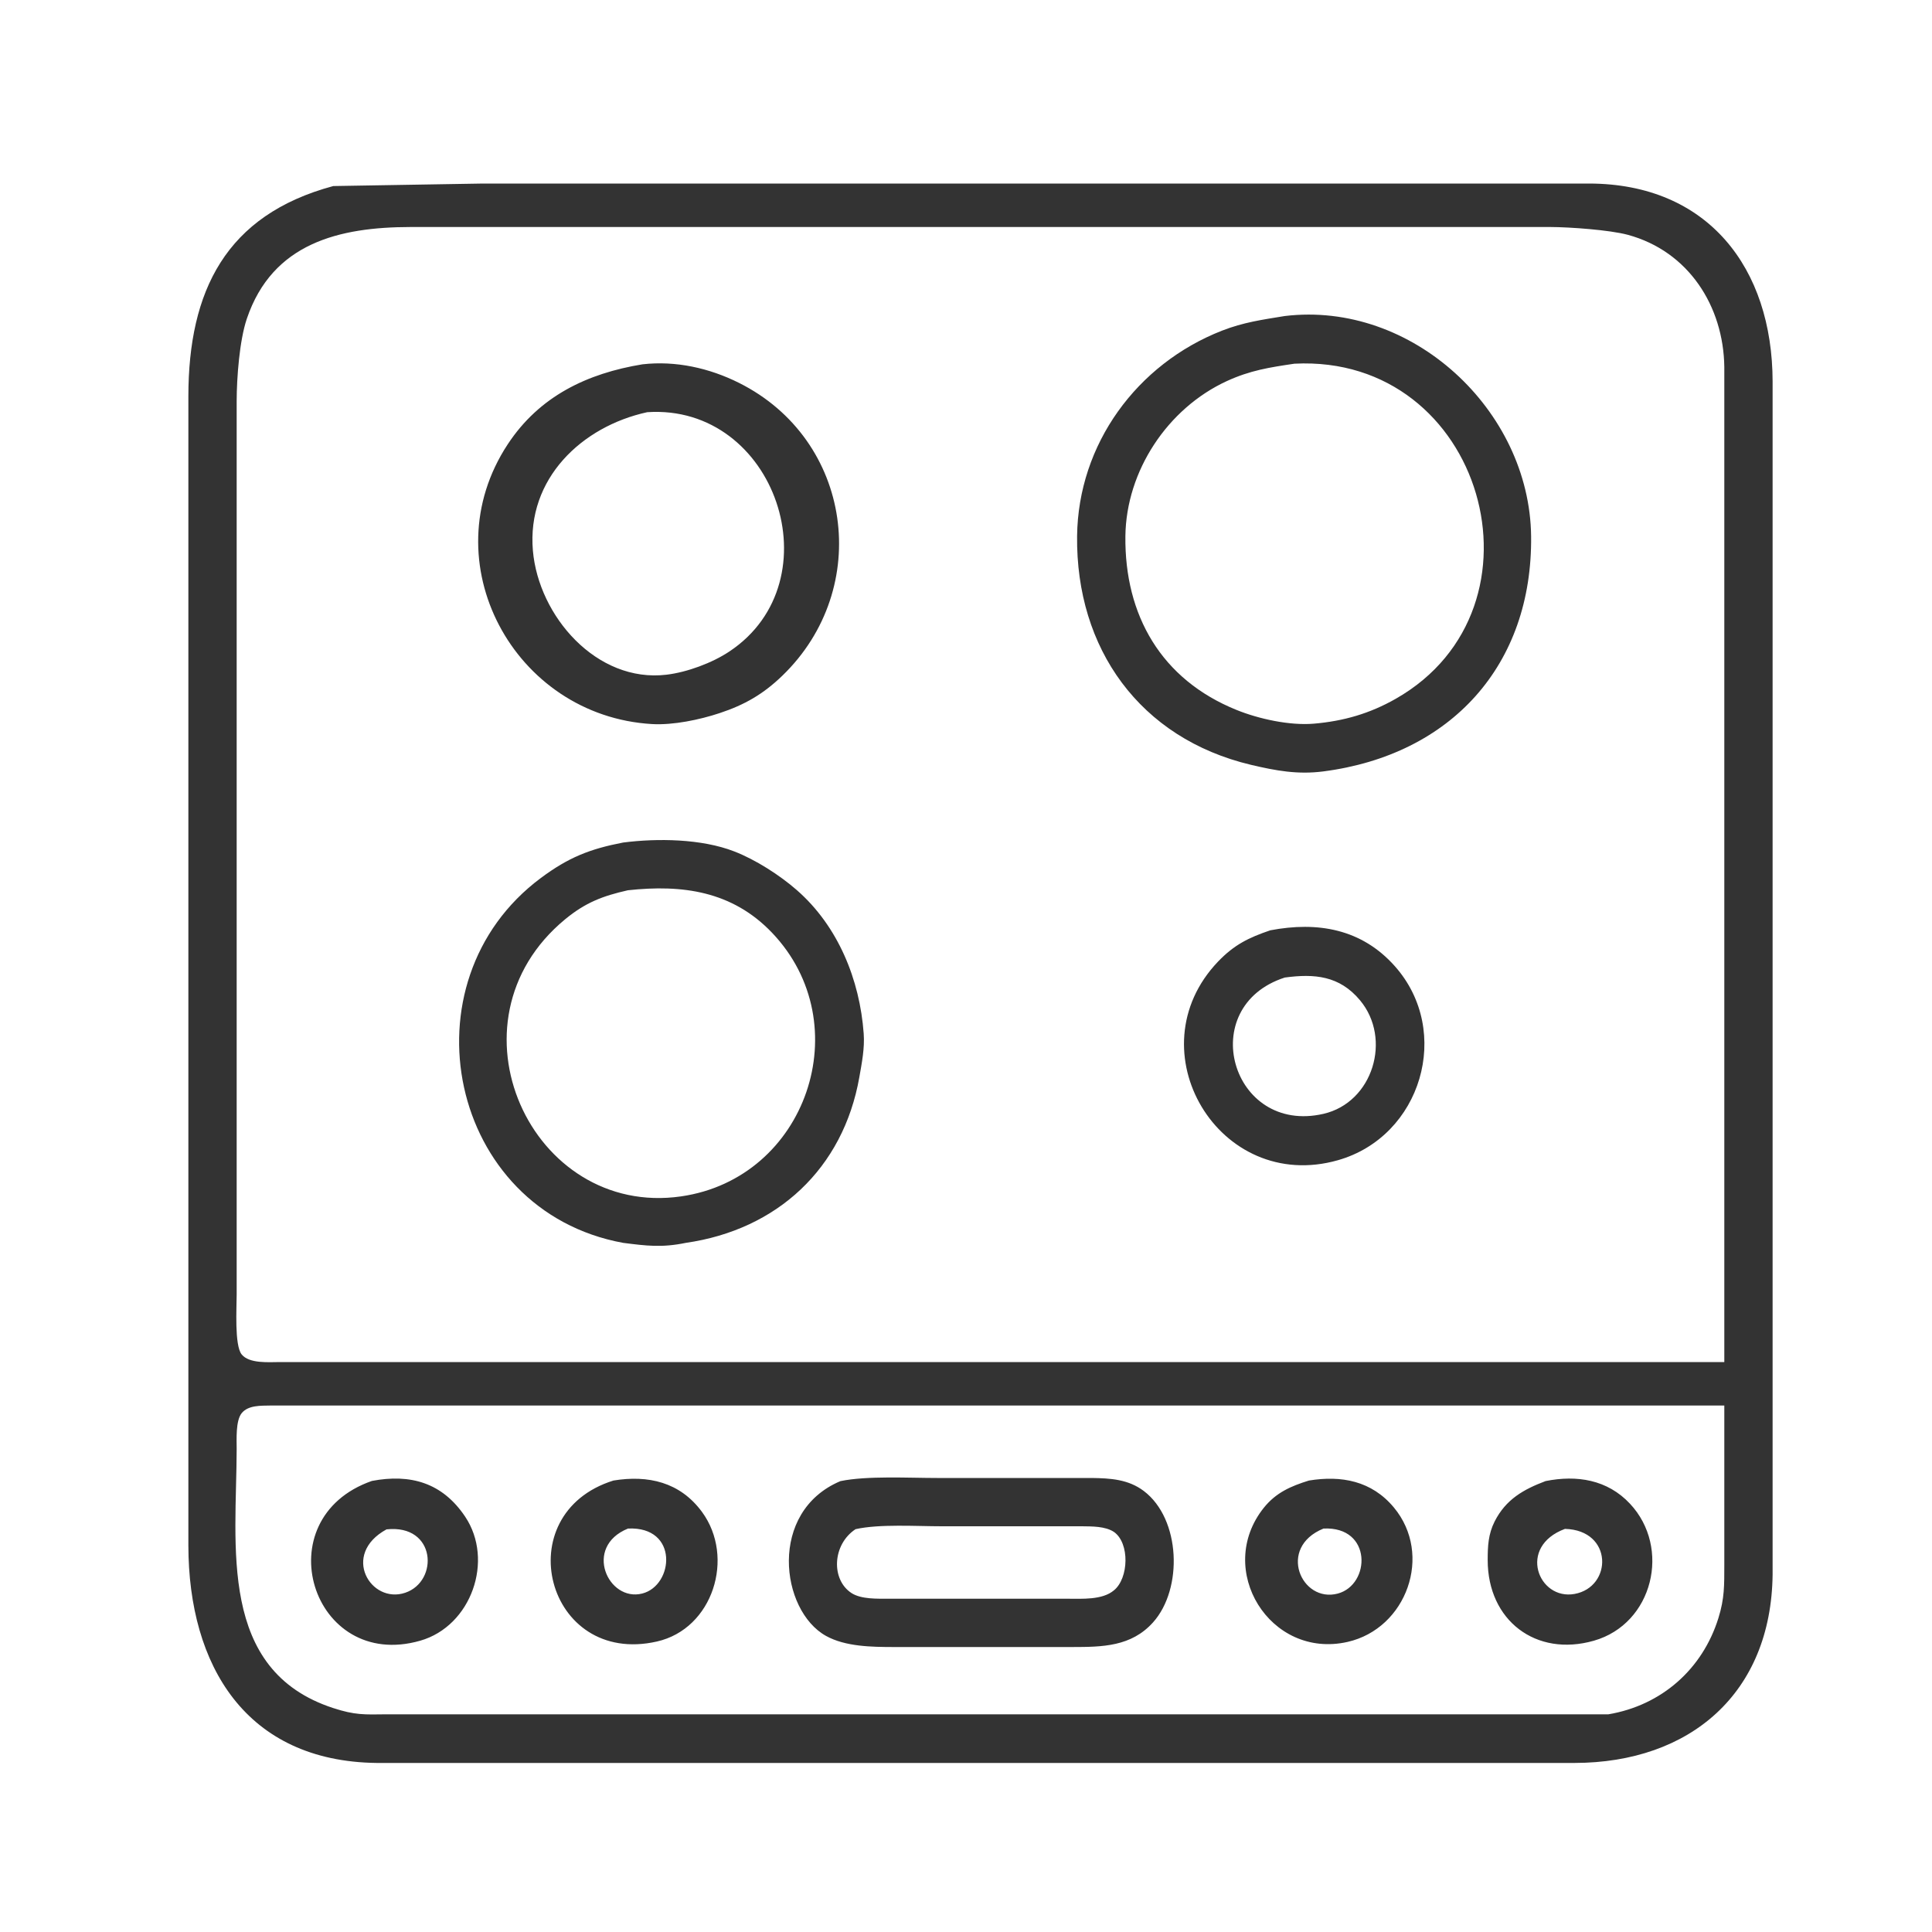 <svg xmlns="http://www.w3.org/2000/svg" width="4.444in" height="4.444in" viewBox="0 0 400 400"><path fill="#333" d="M 69.00,38.52 C 69.00,38.52 100.00,38.00 100.00,38.00 100.00,38.00 156.00,38.00 156.00,38.00 156.00,38.00 329.00,38.00 329.00,38.00 353.60,38.04 366.96,55.48 367.00,79.00 367.00,79.00 367.00,238.00 367.00,238.00 367.00,238.00 367.00,326.00 367.00,326.00 366.71,350.57 349.93,364.96 326.00,365.00 326.00,365.00 167.00,365.00 167.00,365.00 167.00,365.00 78.00,365.00 78.00,365.00 50.92,364.68 39.04,344.85 39.00,320.00 39.00,320.00 39.00,82.00 39.00,82.00 39.03,60.28 46.71,44.51 69.00,38.52 Z M 357.00,282.00 C 357.00,282.00 357.00,105.00 357.00,105.00 357.00,105.00 357.00,86.00 357.00,86.00 357.00,86.00 357.00,76.00 357.00,76.00 356.84,63.39 349.59,52.01 337.00,48.61 333.29,47.61 324.99,47.01 321.00,47.00 321.00,47.00 85.00,47.00 85.00,47.00 70.27,47.02 56.41,50.29 51.10,66.00 49.58,70.50 49.01,78.19 49.00,83.00 49.00,83.00 49.00,236.00 49.00,236.00 49.00,236.00 49.00,268.00 49.00,268.00 49.00,270.66 48.52,278.51 50.02,280.40 51.59,282.38 55.70,282.00 58.00,282.00 58.00,282.00 357.00,282.00 357.00,282.00 Z M 266.00,65.43 C 292.33,62.26 316.69,84.90 317.00,111.00 317.31,137.73 300.41,156.28 274.00,159.71 268.67,160.40 264.17,159.57 259.00,158.35 235.96,152.87 222.74,134.25 223.00,111.00 223.22,91.96 235.37,75.36 253.00,68.46 257.46,66.72 261.35,66.19 266.00,65.43 Z M 268.00,75.30 C 262.84,76.06 258.83,76.68 254.00,78.90 241.74,84.54 233.16,97.49 233.00,111.00 232.81,127.40 240.44,140.69 256.00,146.98 260.61,148.85 267.02,150.25 272.00,149.83 278.18,149.30 283.60,147.74 289.00,144.66 322.03,125.84 307.17,73.29 268.00,75.30 Z M 133.00,75.43 C 139.86,74.64 146.85,76.19 153.00,79.27 176.50,91.02 180.74,121.79 161.96,139.91 158.02,143.71 154.17,145.93 149.00,147.64 144.84,149.02 139.38,150.16 135.00,149.91 106.40,148.24 89.12,116.31 105.11,92.00 111.67,82.01 121.59,77.30 133.00,75.43 Z M 134.00,85.34 C 120.42,88.30 109.04,99.13 110.33,114.00 111.50,127.55 123.51,141.42 138.00,139.69 142.25,139.18 147.44,137.26 151.00,134.89 172.98,120.28 160.62,83.56 134.00,85.34 Z M 129.00,174.44 C 136.13,173.52 145.25,173.65 152.00,176.27 156.41,177.97 161.44,181.19 164.99,184.30 173.52,191.77 178.01,202.83 178.82,214.00 179.04,217.03 178.44,220.03 177.92,223.00 174.58,241.98 160.86,254.61 142.00,257.32 137.01,258.34 133.90,257.94 129.00,257.32 92.83,250.68 83.03,203.30 112.00,181.76 117.70,177.52 122.11,175.77 129.00,174.44 Z M 130.00,184.32 C 124.77,185.50 121.21,186.86 117.00,190.33 91.28,211.56 109.98,252.16 141.00,247.70 167.07,243.95 177.87,211.96 159.82,193.09 151.58,184.48 141.27,183.09 130.00,184.32 Z M 263.00,192.61 C 272.78,190.75 281.90,192.29 288.79,200.04 300.77,213.53 294.28,235.30 277.00,240.21 252.39,247.21 234.66,217.43 252.18,199.09 255.52,195.60 258.52,194.13 263.00,192.61 Z M 266.00,202.39 C 247.35,208.41 254.91,234.99 274.00,230.61 284.27,228.25 288.22,215.06 281.58,207.10 277.33,202.00 272.13,201.56 266.00,202.39 Z M 357.00,291.00 C 357.00,291.00 232.00,291.00 232.00,291.00 232.00,291.00 149.00,291.00 149.00,291.00 149.00,291.00 73.00,291.00 73.00,291.00 73.00,291.00 56.00,291.00 56.00,291.00 54.05,291.04 51.37,290.90 50.02,292.60 48.77,294.19 49.00,298.01 49.00,300.00 48.96,320.05 45.01,345.82 69.00,353.64 73.48,355.10 75.42,354.99 80.00,354.93 80.00,354.93 293.00,354.93 293.00,354.93 293.00,354.93 317.00,354.93 317.00,354.93 317.00,354.93 333.00,354.93 333.00,354.93 344.02,353.07 352.49,345.57 355.78,335.00 357.06,330.90 356.99,328.19 357.00,324.00 357.00,324.00 357.00,291.00 357.00,291.00 Z M 77.00,306.61 C 84.97,305.10 91.58,306.96 96.30,314.00 102.35,323.02 97.60,336.66 87.00,339.69 64.52,346.12 54.69,314.39 77.00,306.61 Z M 127.00,306.53 C 134.19,305.35 140.80,306.84 145.35,313.04 152.22,322.41 147.64,337.23 136.00,339.86 113.06,345.06 104.91,313.43 127.00,306.53 Z M 174.00,306.65 C 179.52,305.51 188.11,306.00 194.00,306.00 194.00,306.00 226.00,306.00 226.00,306.00 229.86,306.05 233.60,306.26 236.82,308.70 244.46,314.49 244.95,328.95 238.73,335.89 234.21,340.93 228.23,340.99 222.00,341.00 222.00,341.00 185.00,341.00 185.00,341.00 180.53,340.99 175.03,340.93 171.02,338.70 161.54,333.44 158.99,312.97 174.00,306.65 Z M 271.00,306.53 C 277.71,305.43 283.99,306.59 288.58,312.10 296.74,321.89 291.22,337.17 279.00,339.94 262.94,343.58 251.45,324.95 261.65,312.18 264.18,309.02 267.26,307.69 271.00,306.53 Z M 320.00,306.64 C 326.43,305.35 332.79,306.32 337.47,311.33 346.01,320.44 342.28,336.18 330.00,339.69 317.97,343.13 308.01,335.47 308.01,323.00 308.01,320.11 308.12,317.64 309.45,315.00 311.77,310.43 315.41,308.37 320.00,306.64 Z M 80.02,316.64 C 70.52,321.84 76.76,332.18 83.90,329.76 90.89,327.39 90.32,315.52 80.02,316.64 Z M 130.02,316.47 C 120.69,320.26 125.90,331.73 132.98,329.92 139.52,328.25 140.57,315.97 130.02,316.47 Z M 177.13,316.60 C 172.29,319.80 172.04,327.07 176.30,329.83 178.32,331.13 181.66,330.99 184.00,331.00 184.00,331.00 221.00,331.00 221.00,331.00 224.03,331.00 228.23,331.29 230.63,329.26 233.70,326.77 233.93,319.48 230.63,317.17 228.82,315.97 226.05,316.03 224.00,316.00 224.00,316.00 195.00,316.00 195.00,316.00 189.72,316.00 182.07,315.49 177.13,316.60 Z M 274.02,316.47 C 264.36,320.39 269.42,331.95 276.98,329.93 283.78,328.10 284.15,315.98 274.02,316.47 Z M 324.01,316.54 C 314.09,320.22 318.50,331.37 325.99,330.01 333.86,328.58 334.00,316.80 324.01,316.54 Z"/></svg>